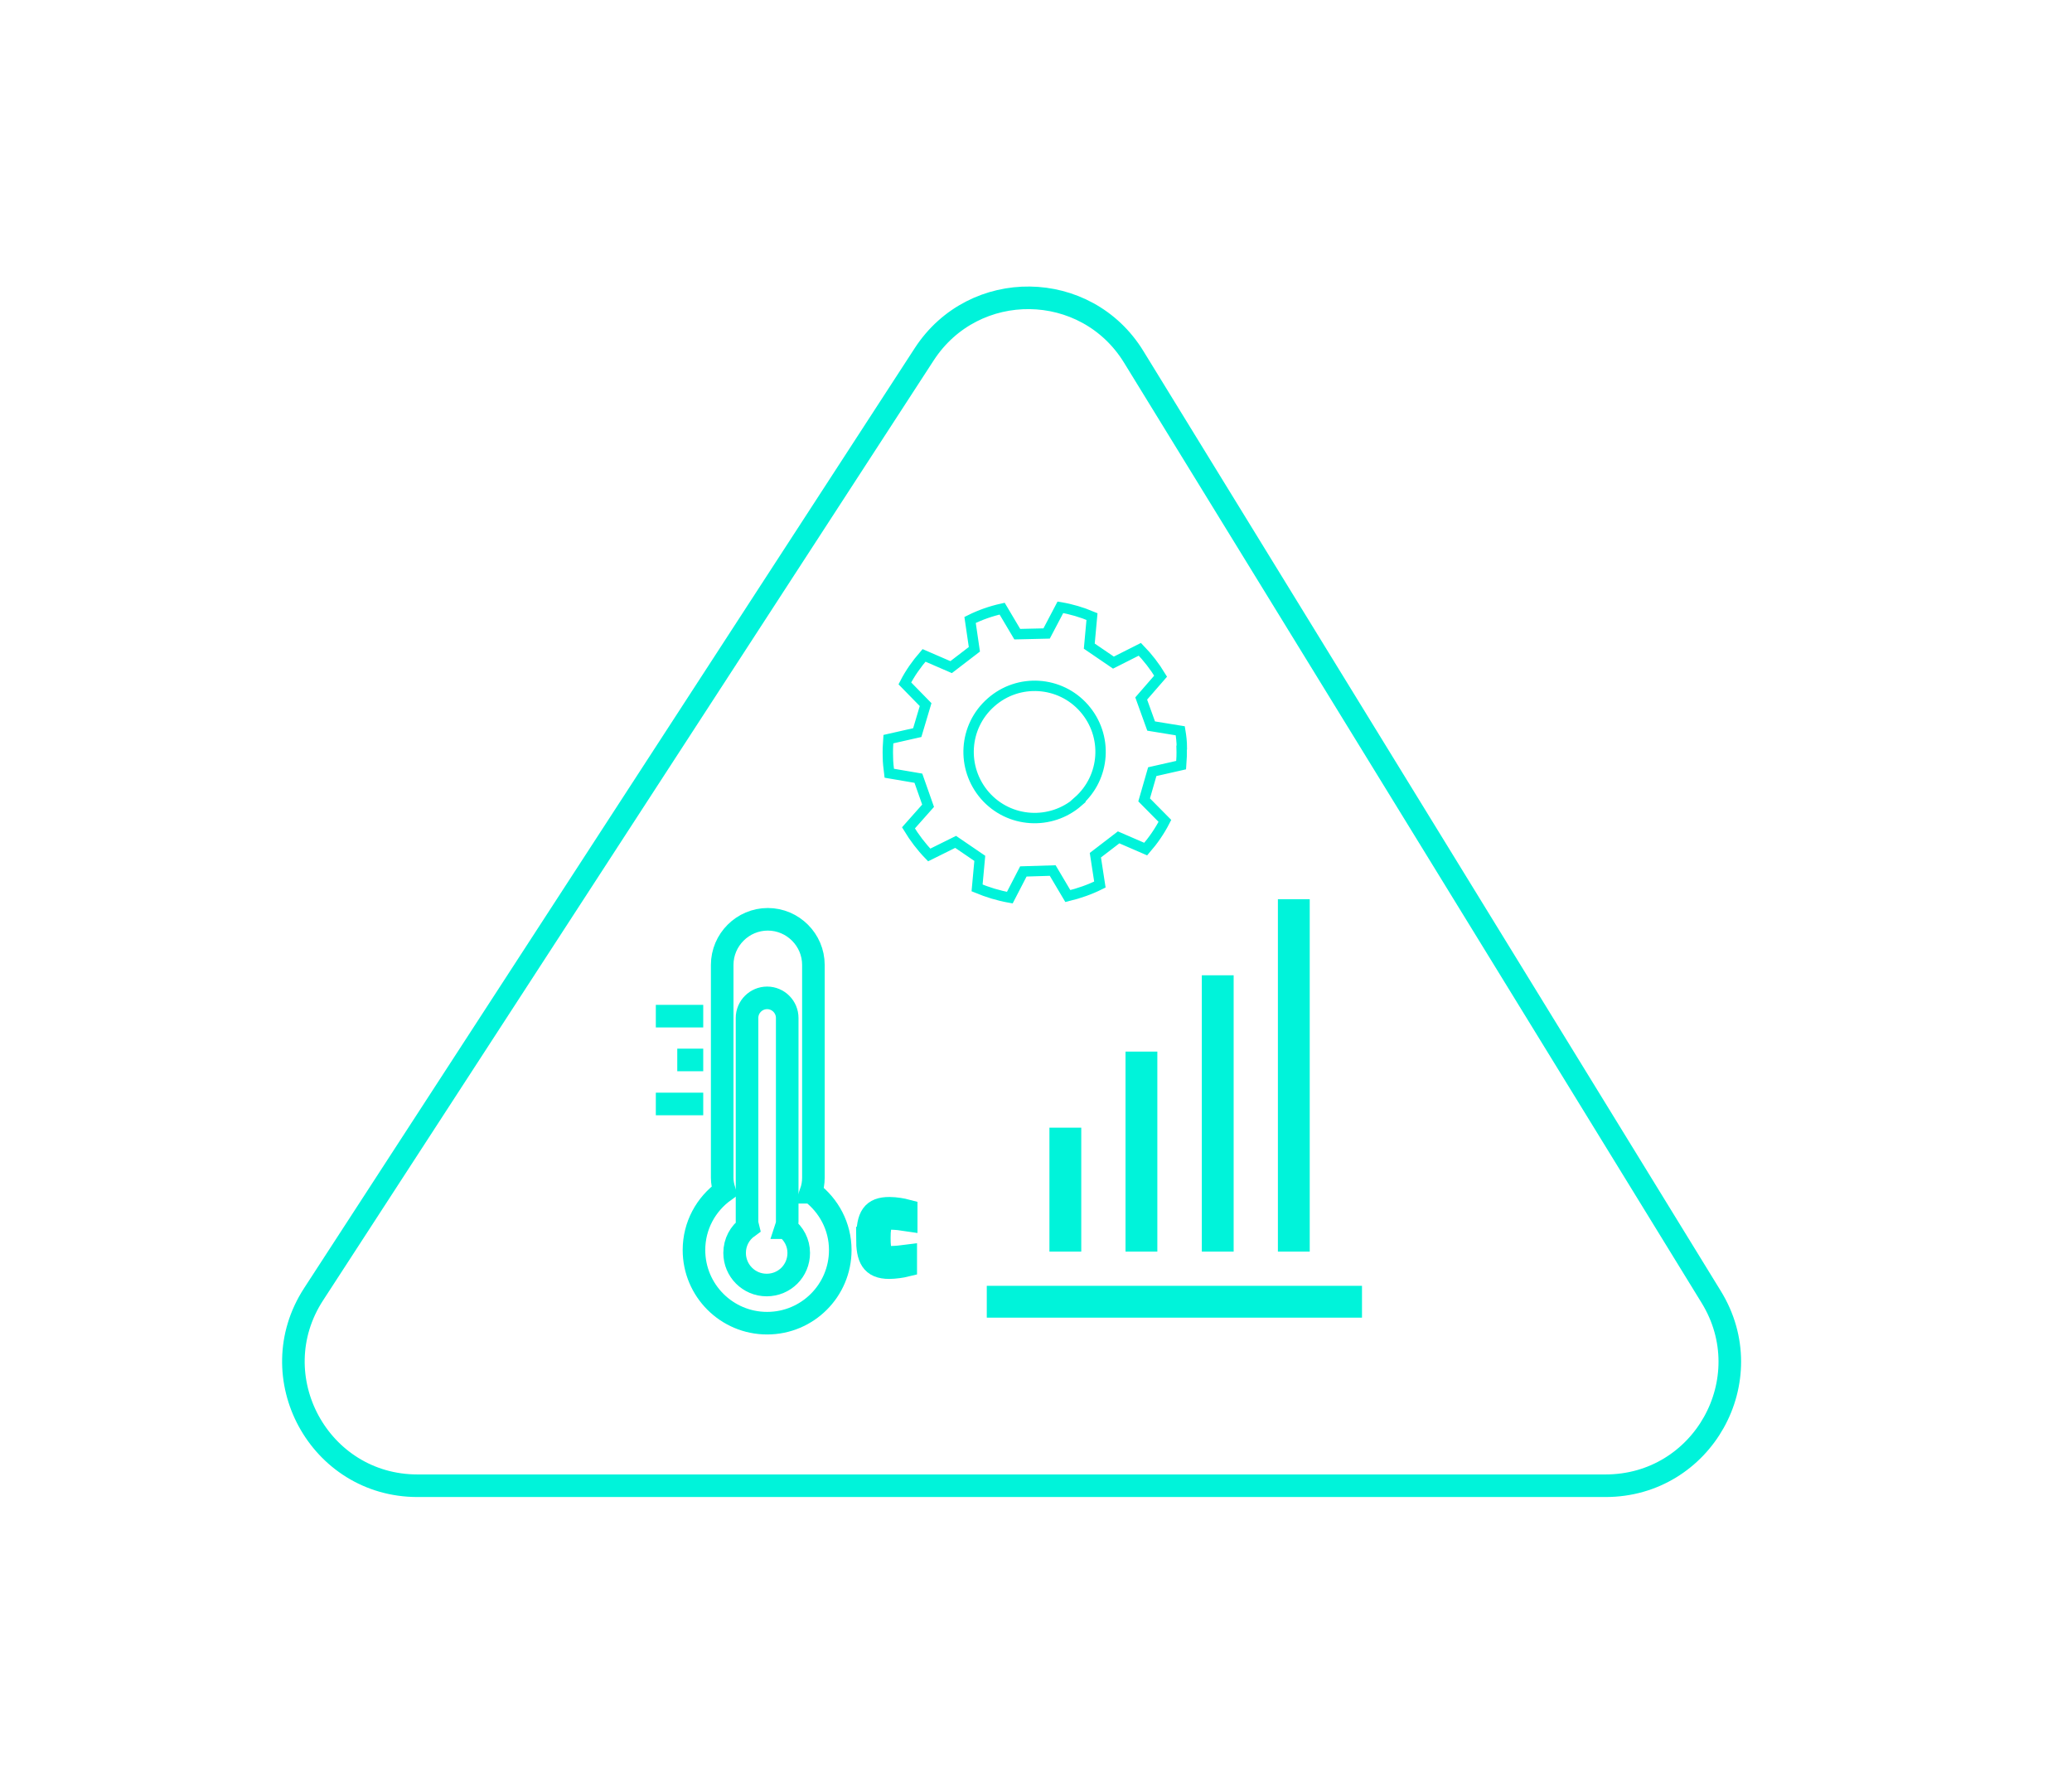 <?xml version="1.0" encoding="UTF-8"?><svg id="Layer_1" xmlns="http://www.w3.org/2000/svg" viewBox="0 0 91.78 78.48"><path d="M71.12,65.81H18.49c-4.35,0-6.97-4.83-4.6-8.48L40.94,15.69c2.2-3.38,7.17-3.32,9.28.12l25.58,41.64c2.25,3.66-.38,8.36-4.68,8.36Z" style="fill:none; stroke:#00f3da; stroke-miterlimit:10;"/><path d="M35.92,52.81c.07-.2.11-.42.11-.64v-9.43c0-1.11-.91-2.02-2.02-2.02s-2.02.91-2.02,2.02v9.43c0,.2.04.39.1.58-.82.59-1.35,1.54-1.35,2.62,0,1.79,1.45,3.24,3.24,3.24s3.24-1.45,3.24-3.24c0-1.05-.51-1.97-1.28-2.56Z" style="fill:none; stroke:#00f3da; stroke-miterlimit:10;"/><path d="M34.82,54.38c.03-.09.05-.18.05-.28v-9.01c0-.49-.4-.89-.89-.89s-.89.4-.89.89v9.01c0,.09.02.17.04.25-.36.26-.59.67-.59,1.15,0,.78.63,1.42,1.42,1.42s1.42-.63,1.42-1.42c0-.46-.22-.86-.56-1.12Z" style="fill:none; stroke:#00f3da; stroke-miterlimit:10;"/><path d="M38.43,54.84c0-.96.22-1.32.97-1.32.27,0,.59.06.74.1v.41c-.19-.03-.5-.06-.67-.06-.39,0-.52.14-.52.86,0,.68.09.86.53.86.17,0,.49-.03.64-.05v.42c-.16.04-.5.09-.73.09-.78,0-.97-.43-.97-1.31Z" style="fill:none; stroke:#00f3da; stroke-miterlimit:10;"/><line x1="29.05" y1="45.01" x2="31.15" y2="45.01" style="fill:none; stroke:#00f3da; stroke-miterlimit:10;"/><line x1="29.05" y1="48.9" x2="31.15" y2="48.9" style="fill:none; stroke:#00f3da; stroke-miterlimit:10;"/><line x1="30" y1="46.95" x2="31.15" y2="46.95" style="fill:none; stroke:#00f3da; stroke-miterlimit:10;"/><line x1="43.71" y1="57.66" x2="60.33" y2="57.66" style="fill:none; stroke:#00f3da; stroke-miterlimit:10; stroke-width:1.41px;"/><line x1="47.19" y1="55.44" x2="47.19" y2="49.95" style="fill:none; stroke:#00f3da; stroke-miterlimit:10; stroke-width:1.41px;"/><line x1="50.56" y1="55.44" x2="50.56" y2="46.58" style="fill:none; stroke:#00f3da; stroke-miterlimit:10; stroke-width:1.41px;"/><line x1="53.94" y1="55.44" x2="53.94" y2="43.2" style="fill:none; stroke:#00f3da; stroke-miterlimit:10; stroke-width:1.41px;"/><line x1="57.31" y1="55.44" x2="57.31" y2="39.83" style="fill:none; stroke:#00f3da; stroke-miterlimit:10; stroke-width:1.41px;"/><path d="M52.35,33.11c0-.25-.03-.5-.07-.74l-1.29-.21-.44-1.22.86-.99c-.26-.43-.57-.83-.92-1.19l-1.17.59-1.07-.73.12-1.31c-.45-.19-.92-.33-1.4-.41l-.61,1.16-1.3.03-.67-1.13c-.5.11-.98.28-1.42.5l.19,1.3-1.03.79-1.2-.52c-.33.38-.62.79-.85,1.24l.92.94-.37,1.24-1.28.29c-.02.26-.03.52-.02.79,0,.24.03.48.06.72l1.29.22.43,1.22-.87.98c.26.43.57.84.92,1.2l1.17-.58,1.07.73-.12,1.31c.46.19.94.34,1.45.43l.6-1.16,1.3-.04.67,1.13c.5-.12.98-.29,1.42-.51l-.2-1.3,1.03-.79,1.2.52c.33-.38.62-.8.85-1.25l-.92-.93.36-1.25,1.28-.29c.02-.25.03-.51.02-.77ZM47.76,35.51c-1.21,1.06-3.06.95-4.13-.27-1.06-1.22-.95-3.06.27-4.13,1.21-1.07,3.06-.95,4.12.26,1.07,1.22.95,3.06-.27,4.13Z" style="fill:none; stroke:#00f3da; stroke-miterlimit:10; stroke-width:.46px;"/></svg>